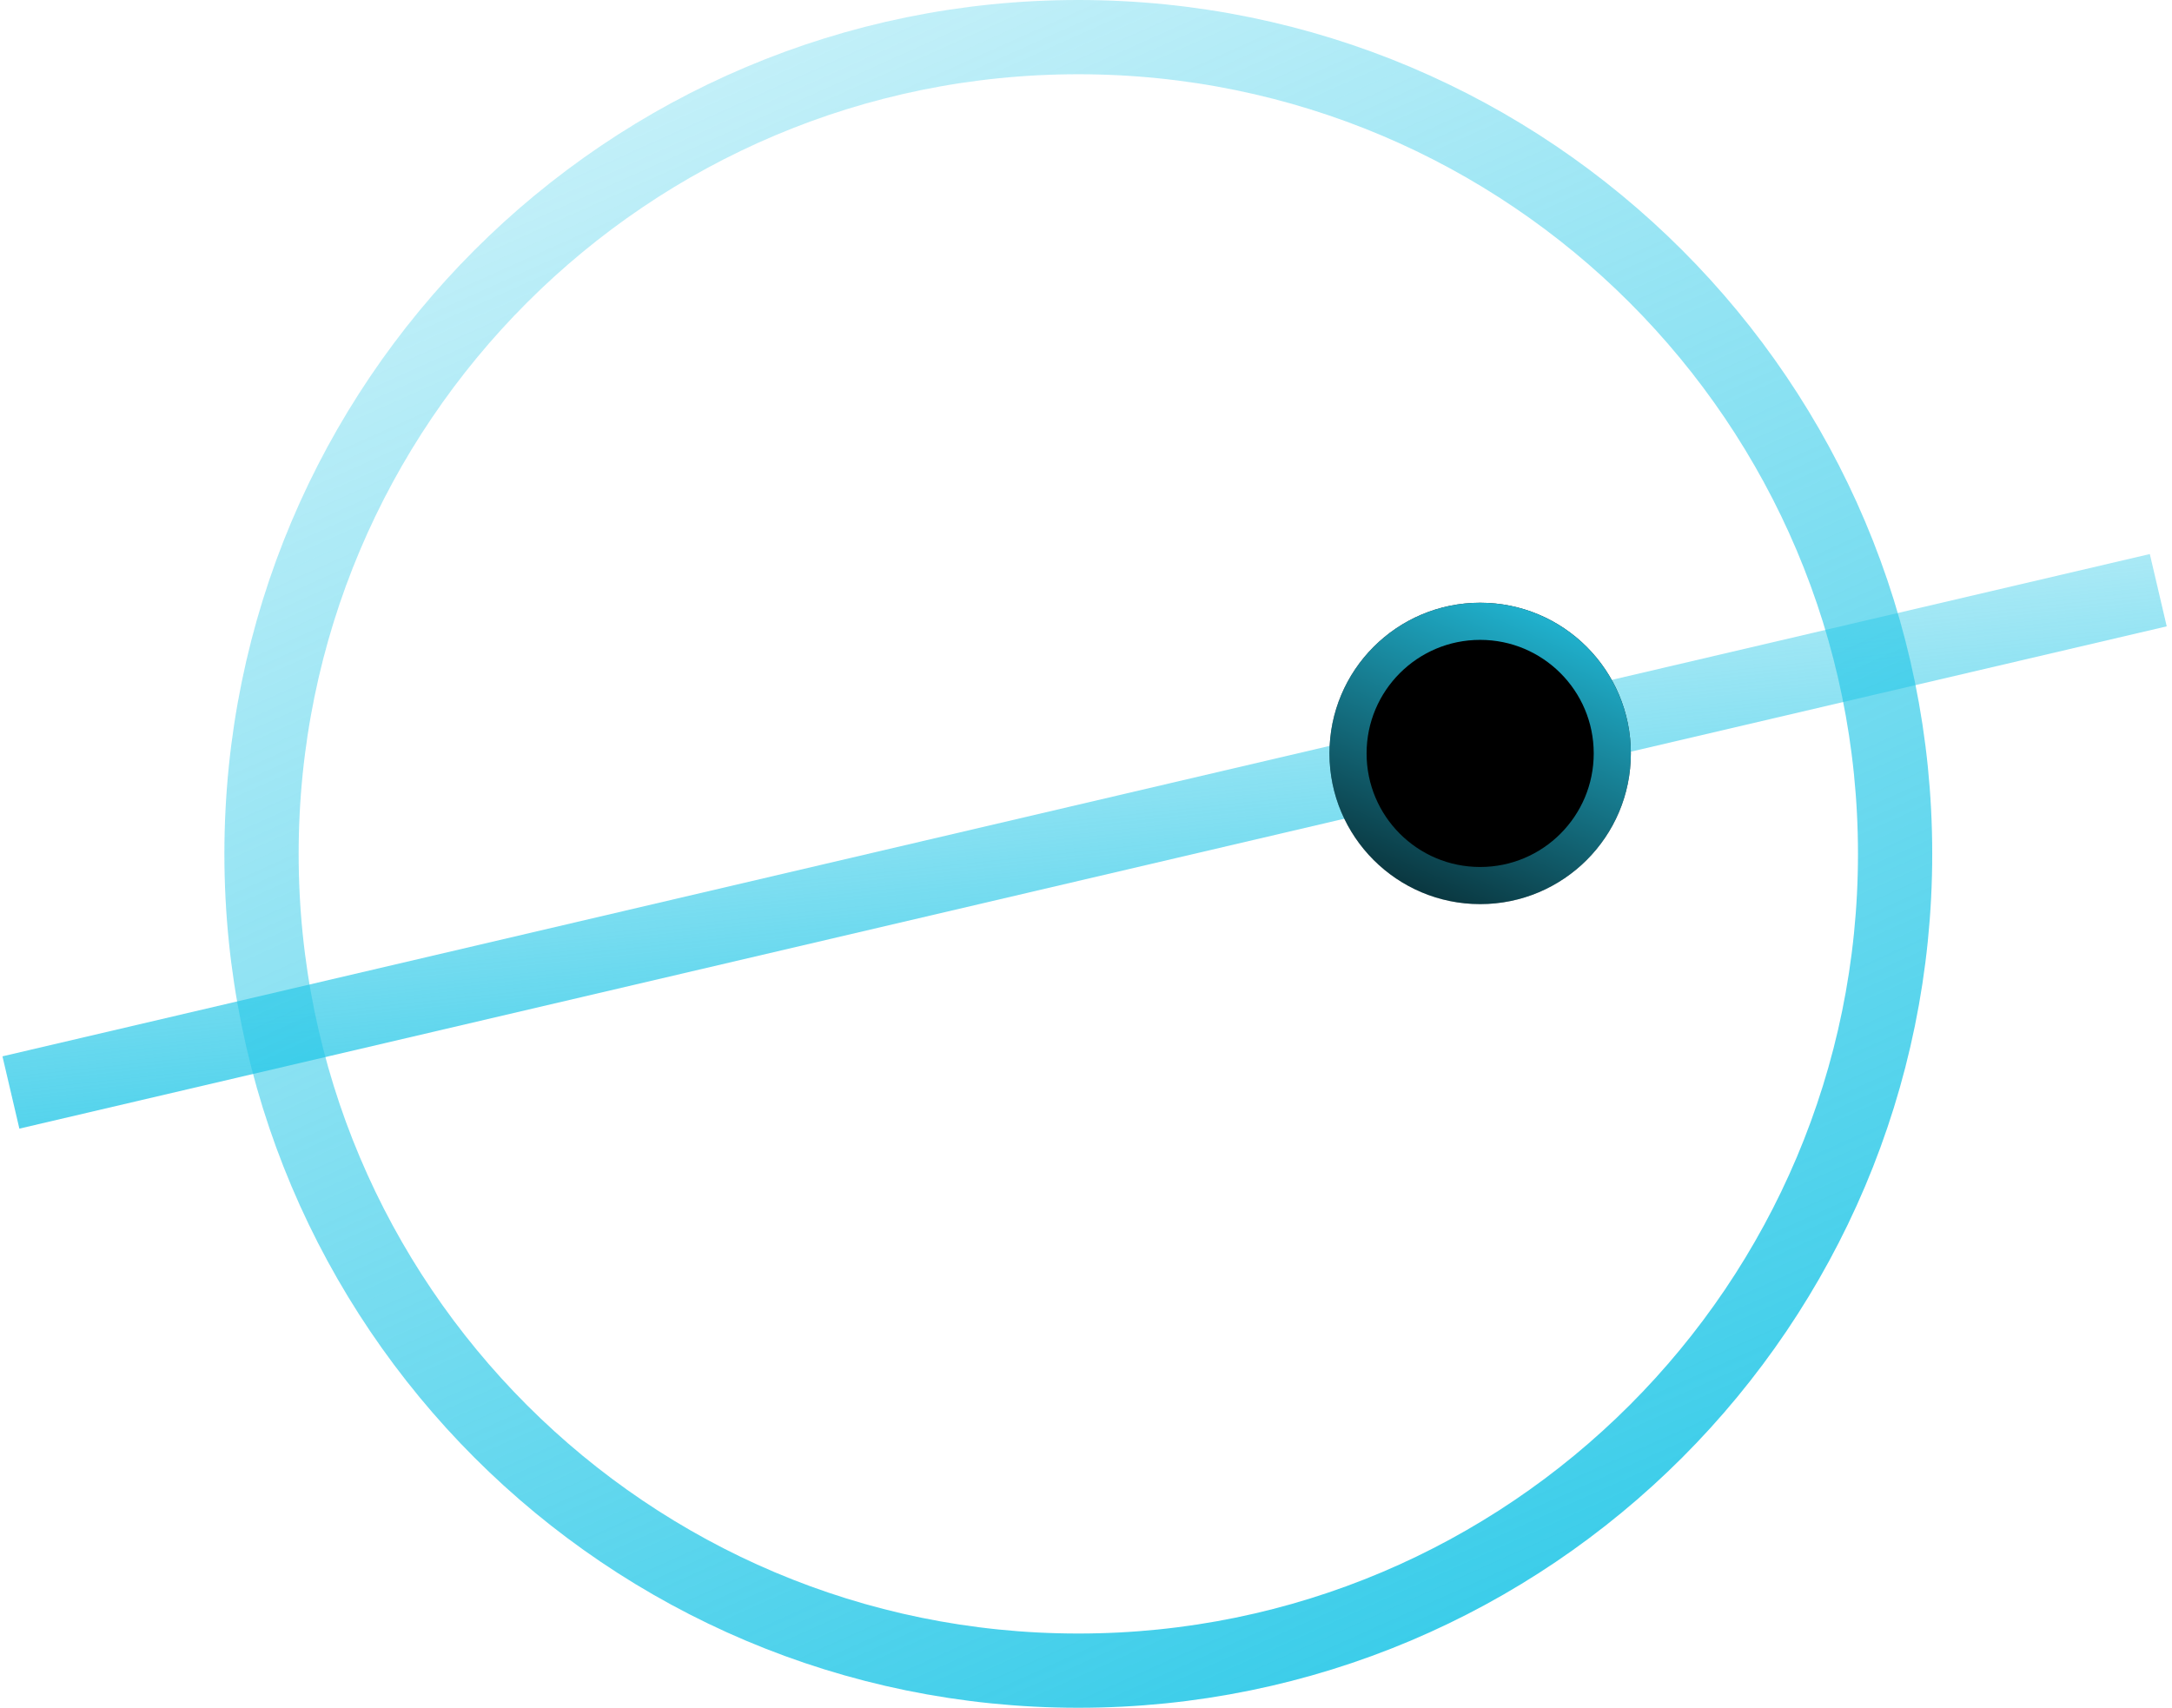 <svg width="398" height="313" viewBox="0 0 398 313" fill="none" xmlns="http://www.w3.org/2000/svg">
<path d="M395.484 108.151L2 200.194" stroke="url(#paint0_linear_1_282)" stroke-width="13.606"/>
<path d="M347.261 156.473C347.261 239.134 280.251 306.143 197.591 306.143C114.931 306.143 47.921 239.134 47.921 156.473C47.921 73.813 114.931 6.803 197.591 6.803C280.251 6.803 347.261 73.813 347.261 156.473Z" stroke="url(#paint1_linear_1_282)" stroke-width="13.606"/>
<g filter="url(#filter0_d_1_282)">
<ellipse rx="27.613" ry="27.613" transform="matrix(1 0 0 -1 271.226 138.064)" fill="black"/>
<path d="M295.437 138.064C295.437 124.693 284.597 113.853 271.226 113.853C257.854 113.853 247.014 124.693 247.014 138.064C247.014 151.436 257.854 162.276 271.226 162.276C284.597 162.276 295.437 151.436 295.437 138.064Z" stroke="url(#paint2_linear_1_282)" stroke-width="6.803"/>
</g>
<defs>
<filter id="filter0_d_1_282" x="175.581" y="42.42" width="191.289" height="191.289" filterUnits="userSpaceOnUse" color-interpolation-filters="sRGB">
<feFlood flood-opacity="0" result="BackgroundImageFix"/>
<feColorMatrix in="SourceAlpha" type="matrix" values="0 0 0 0 0 0 0 0 0 0 0 0 0 0 0 0 0 0 127 0" result="hardAlpha"/>
<feOffset/>
<feGaussianBlur stdDeviation="34.016"/>
<feColorMatrix type="matrix" values="0 0 0 0 0.125 0 0 0 0 0.765 0 0 0 0 0.89 0 0 0 0.8 0"/>
<feBlend mode="normal" in2="BackgroundImageFix" result="effect1_dropShadow_1_282"/>
<feBlend mode="normal" in="SourceGraphic" in2="effect1_dropShadow_1_282" result="shape"/>
</filter>
<linearGradient id="paint0_linear_1_282" x1="16.969" y1="77.136" x2="34.074" y2="240.025" gradientUnits="userSpaceOnUse">
<stop stop-color="#24C7E7" stop-opacity="0"/>
<stop offset="1" stop-color="#24C7E7"/>
</linearGradient>
<linearGradient id="paint1_linear_1_282" x1="53.023" y1="-105.449" x2="262.221" y2="360.568" gradientUnits="userSpaceOnUse">
<stop stop-color="#24C7E7" stop-opacity="0"/>
<stop offset="1" stop-color="#24C7E7"/>
</linearGradient>
<linearGradient id="paint2_linear_1_282" x1="245.714" y1="184.286" x2="282.631" y2="102.048" gradientUnits="userSpaceOnUse">
<stop stop-color="#24C7E7" stop-opacity="0"/>
<stop offset="1" stop-color="#24C7E7"/>
</linearGradient>
</defs>
</svg>
